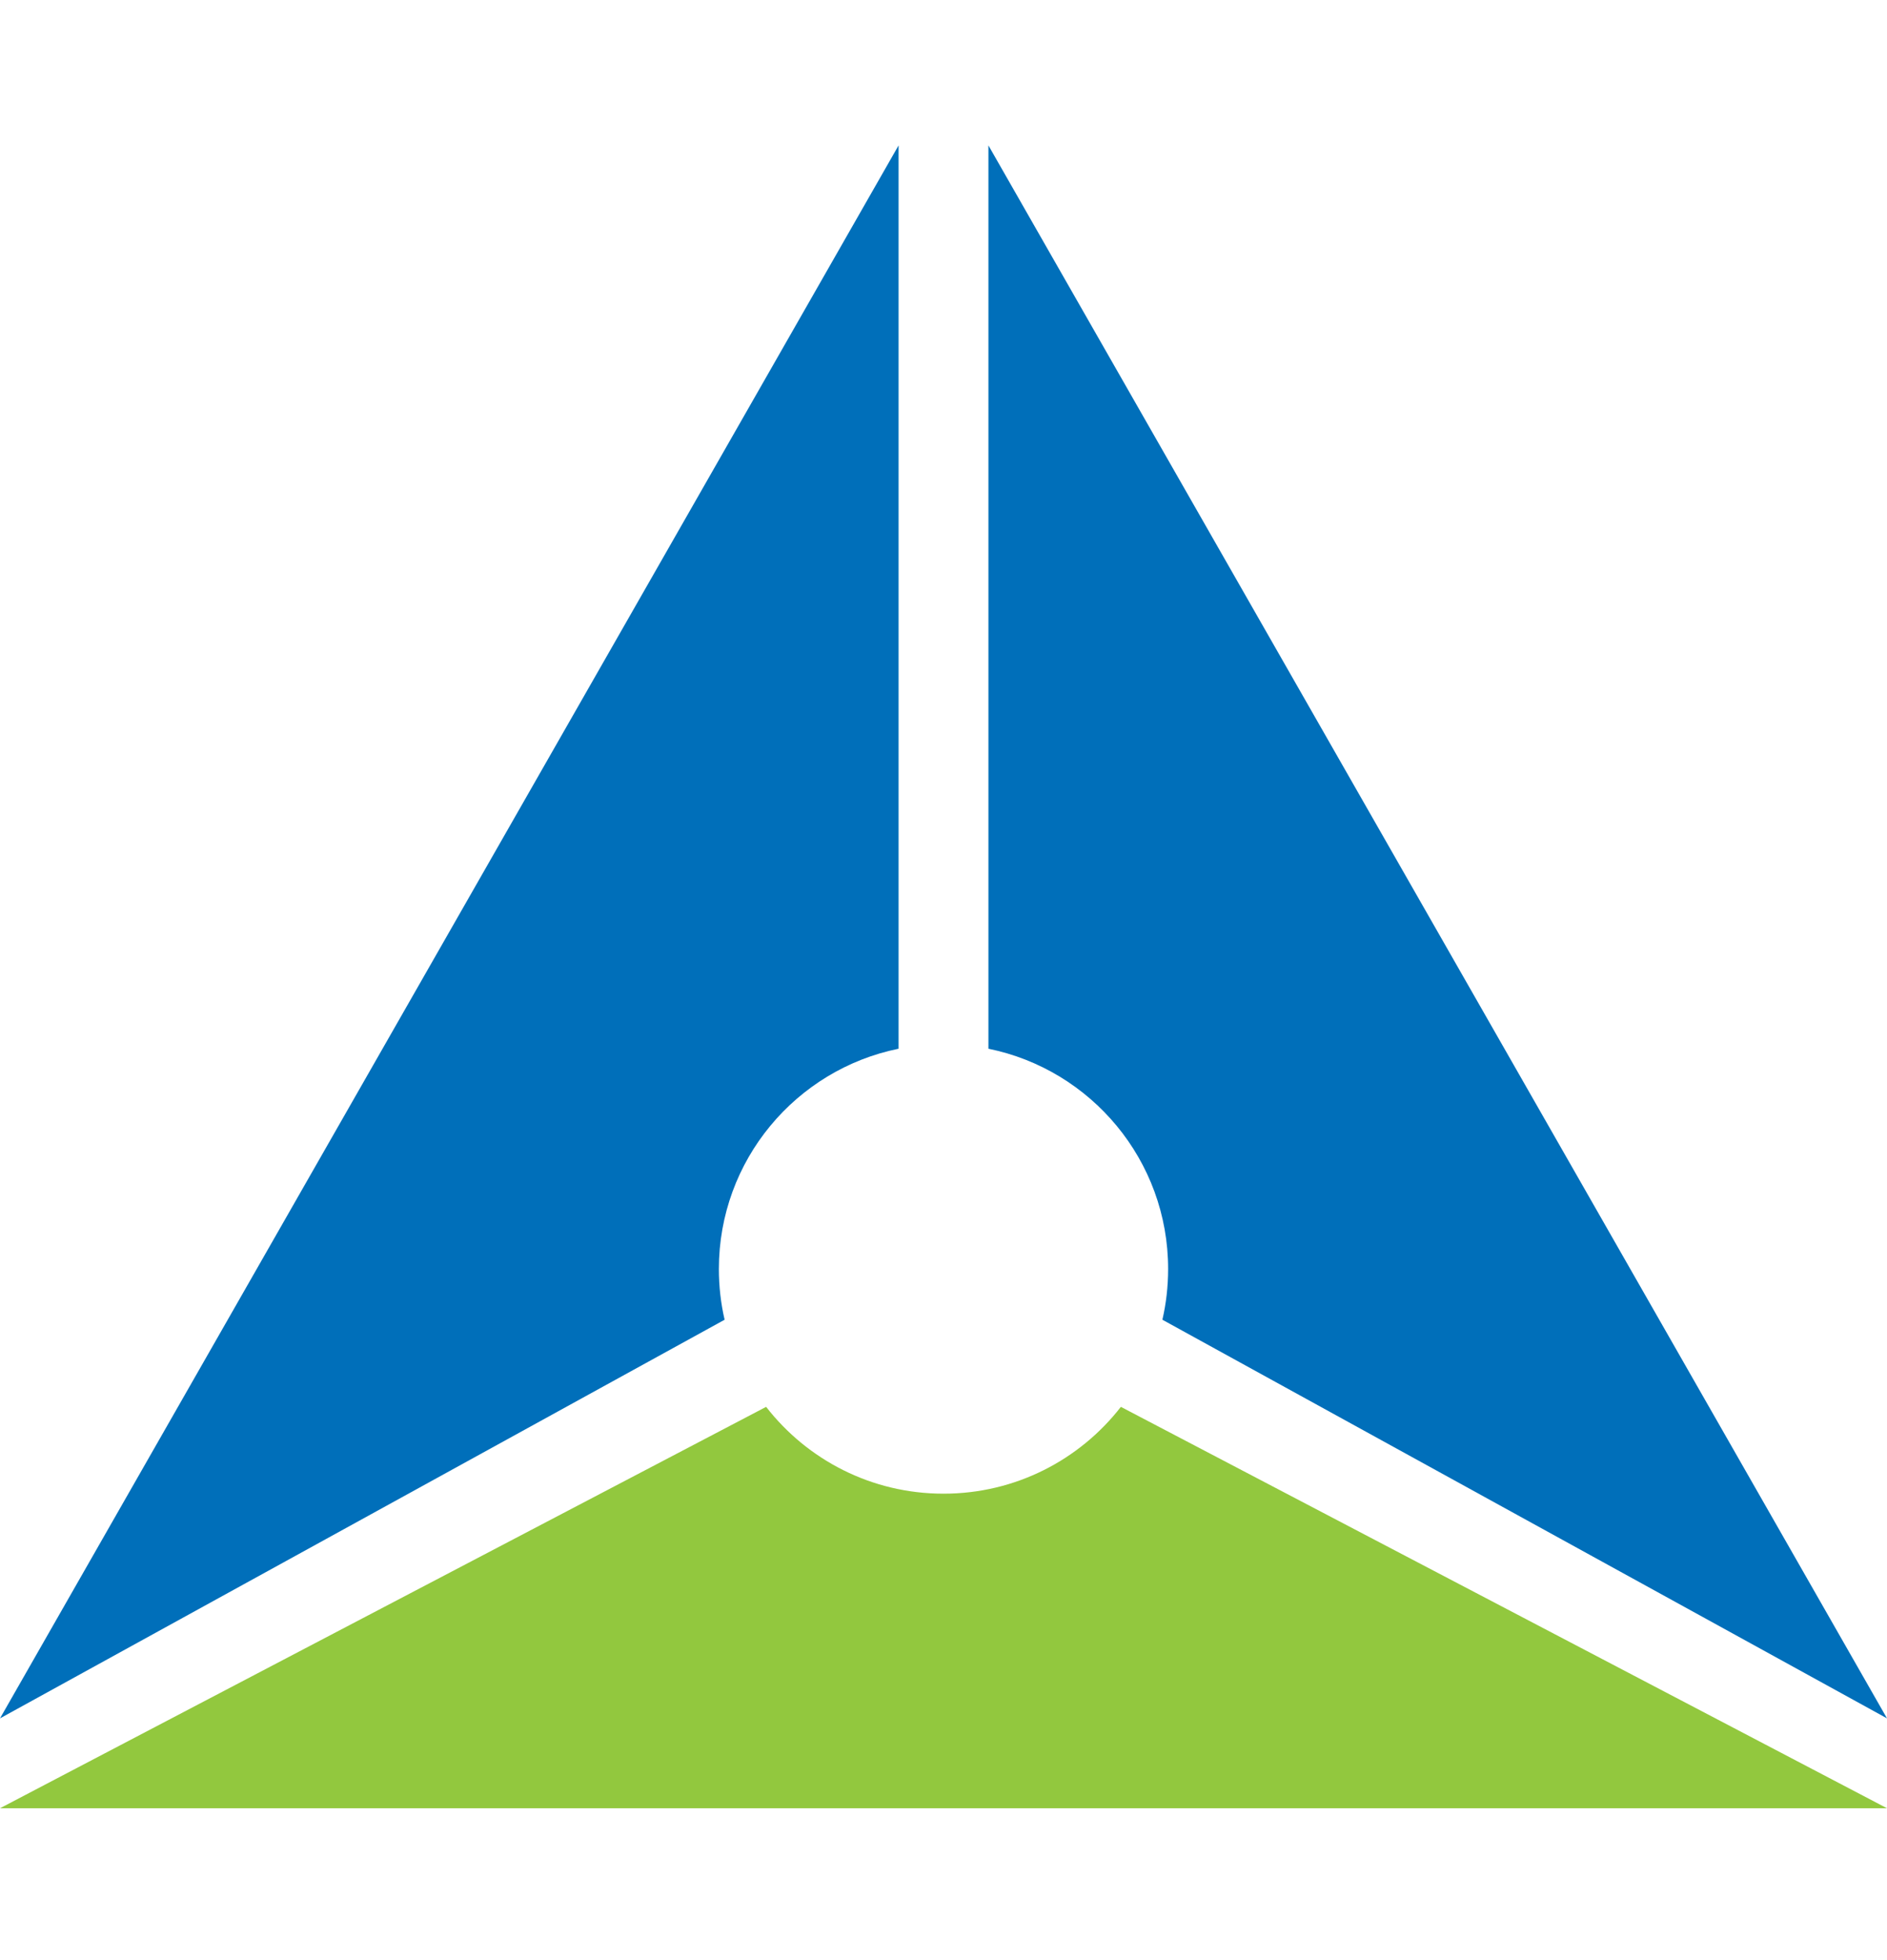 <svg width="26" height="27" viewBox="0 0 26 27" fill="none" xmlns="http://www.w3.org/2000/svg">
<path fill-rule="evenodd" clip-rule="evenodd" d="M9.984 18.179L0 23.67L12.381 2.003V14.446C10.968 14.733 9.905 15.982 9.905 17.48C9.905 17.72 9.932 17.954 9.984 18.179Z" fill="#006FBA"/>
<path fill-rule="evenodd" clip-rule="evenodd" d="M16.016 18.179L26 23.67L13.619 2.003V14.446C15.032 14.733 16.095 15.982 16.095 17.48C16.095 17.72 16.068 17.954 16.016 18.179Z" fill="#006FBA"/>
<path fill-rule="evenodd" clip-rule="evenodd" d="M15.444 19.379C14.878 20.107 13.994 20.575 13 20.575C12.006 20.575 11.122 20.107 10.556 19.379L0 24.908H26L15.444 19.379Z" fill="#92C83E"/>
</svg>

